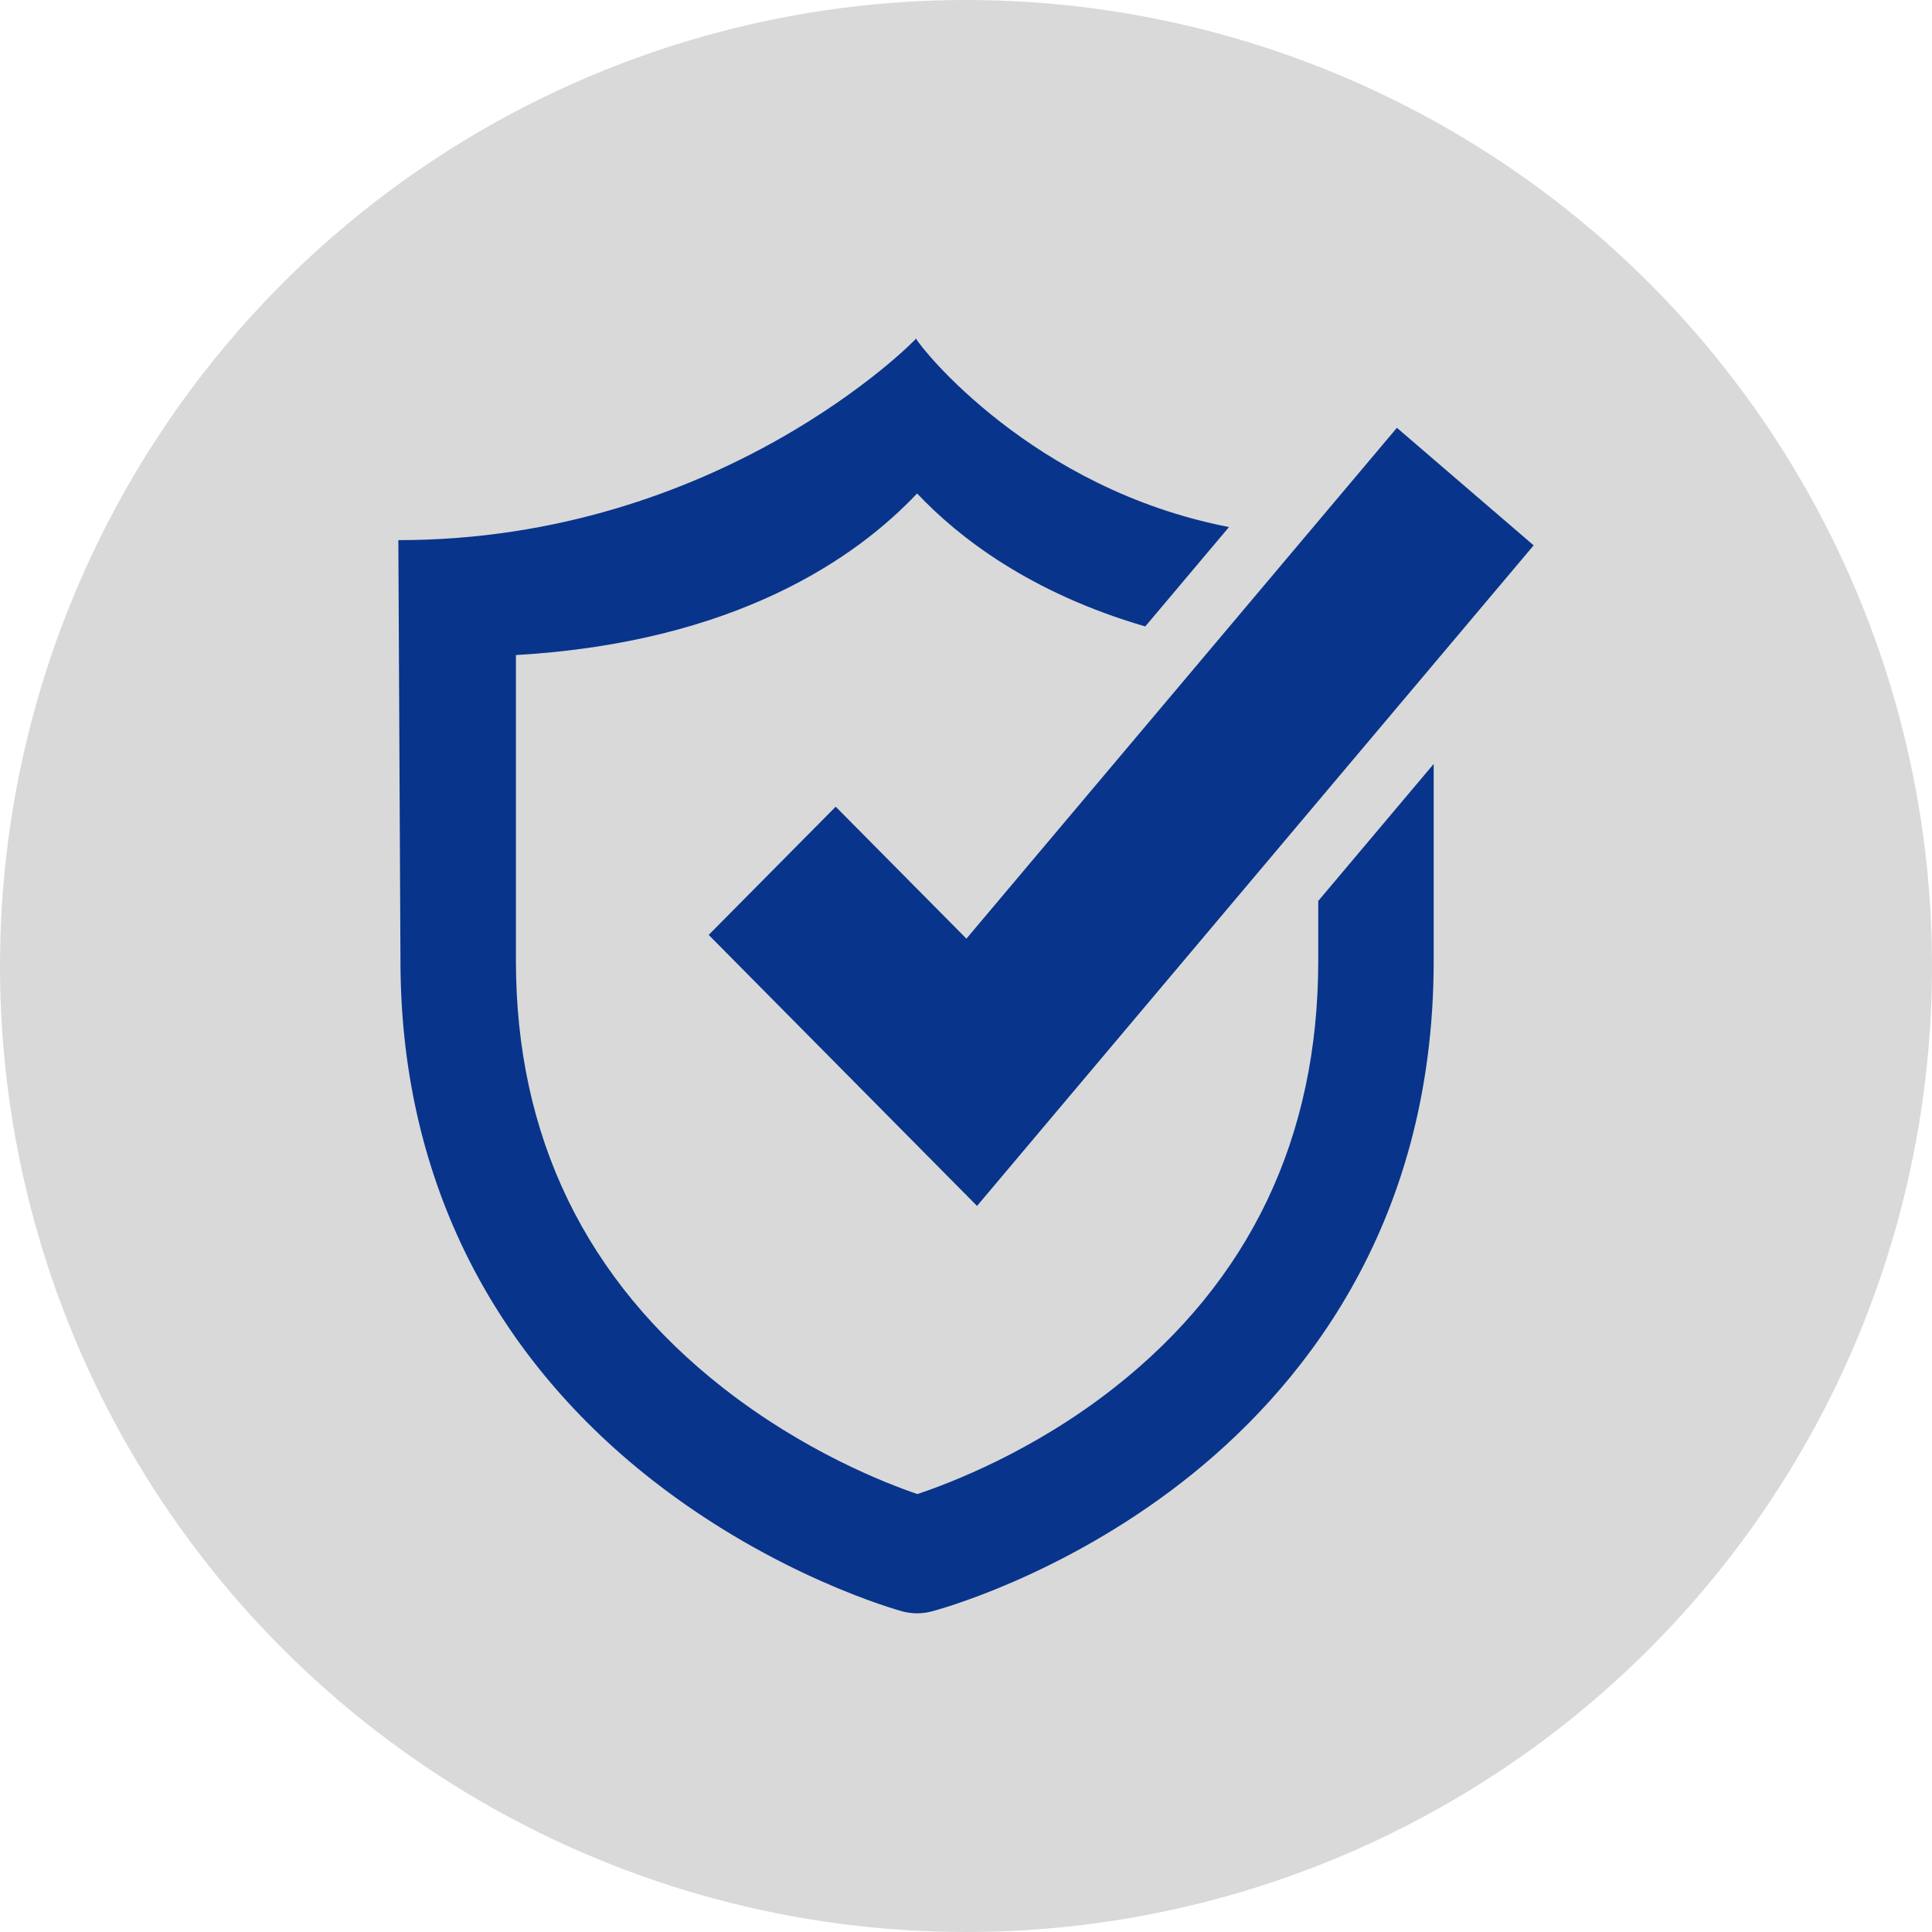 <svg width="97" height="97" viewBox="0 0 97 97" fill="none" xmlns="http://www.w3.org/2000/svg">
<circle cx="48.5" cy="48.5" r="48.5" fill="#D9D9D9"/>
<path d="M49.054 60.546L35.581 46.939L41.958 40.502L48.521 47.127L70.134 21.479L77 27.381L49.054 60.546Z" fill="#08348B"/>
<path d="M71.981 38.356V48.243C71.981 61.76 65.103 69.941 59.333 74.426C53.171 79.211 47.024 80.839 46.764 80.908C46.529 80.967 46.287 81 46.045 81C45.789 81 45.538 80.964 45.291 80.899C45.034 80.827 38.899 79.122 32.746 74.307C24.476 67.828 20.106 58.816 20.106 48.243L20 27.119C36.123 27.119 45.951 17.086 45.992 17C46.222 17.464 51.83 24.553 61.705 26.461L57.5 31.452C51.756 29.776 48.167 27.02 46.045 24.776C43.01 27.991 36.96 32.246 25.903 32.889V48.243C25.903 57.064 29.401 64.275 36.303 69.682C40.375 72.872 44.433 74.459 46.057 75.012C47.701 74.465 51.871 72.878 55.956 69.661C62.746 64.319 66.185 57.111 66.185 48.243V45.234L71.981 38.356Z" fill="#08348B"/>
</svg>
